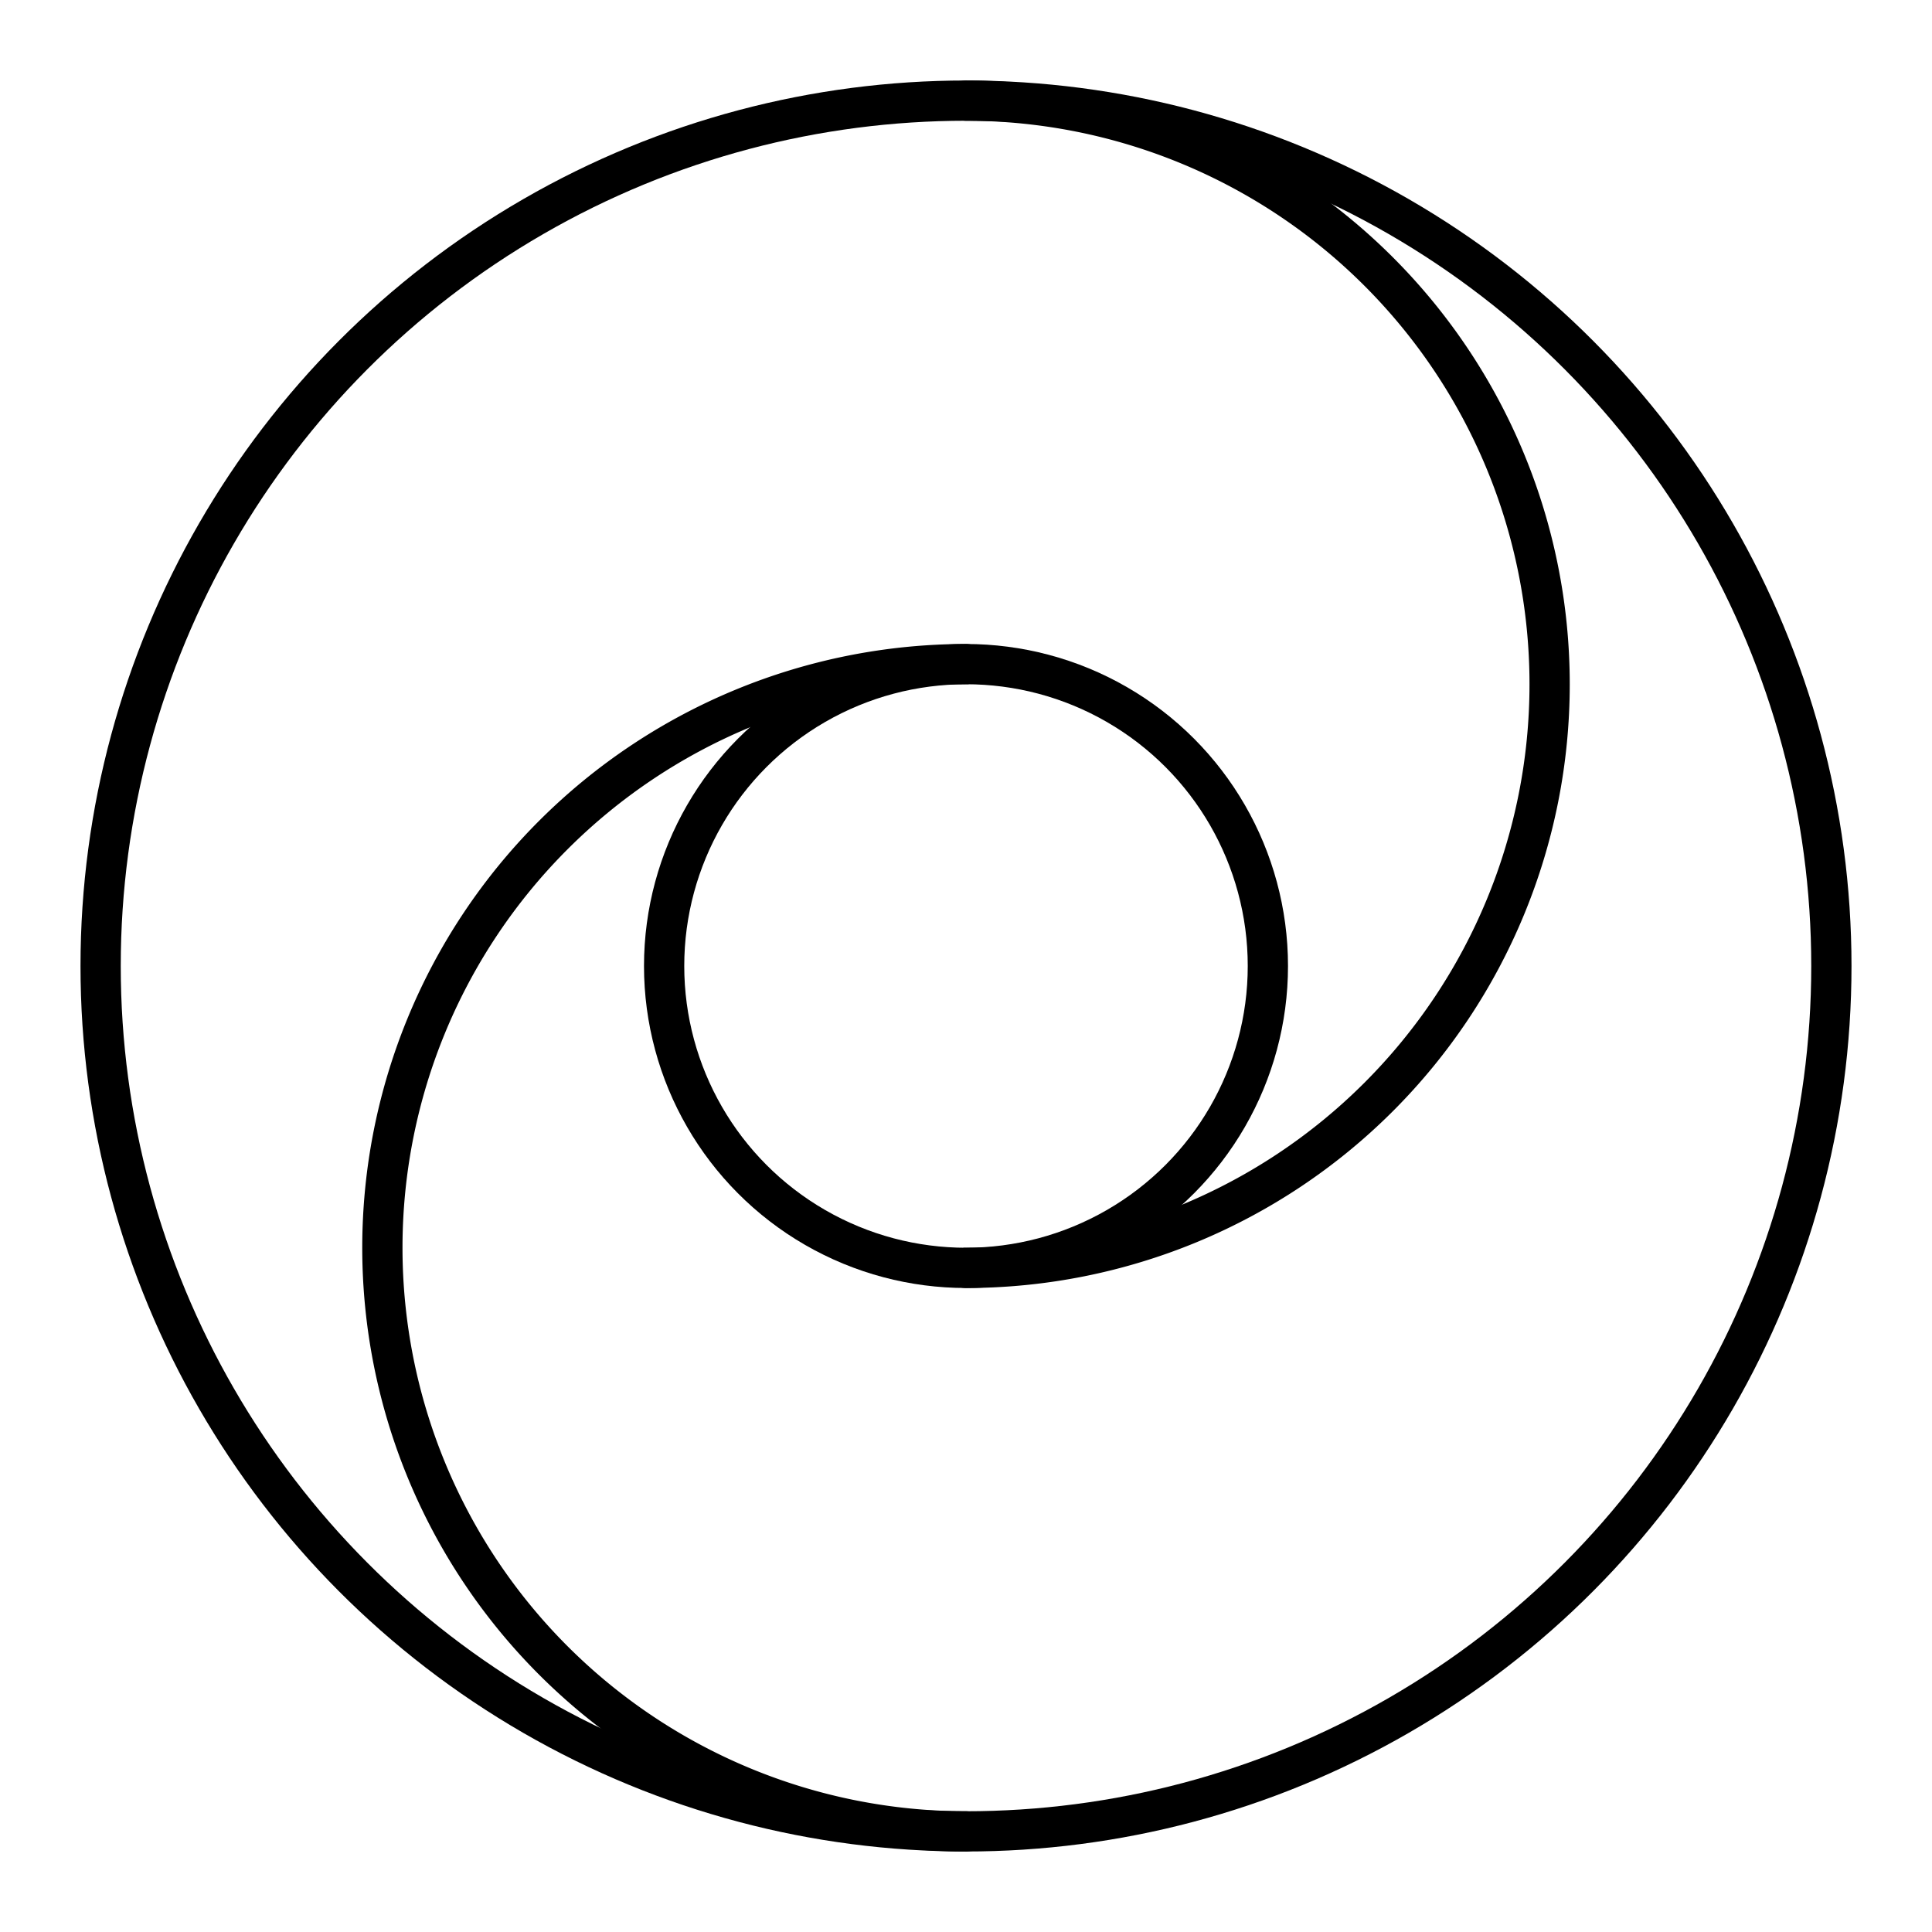 <svg xmlns="http://www.w3.org/2000/svg" viewBox="0 0 48 48" height="800px" width="800px"><defs><style>.a{fill:none;stroke:#000000;stroke-linecap:round;stroke-linejoin:round;}</style></defs><circle r="21.5" cy="24" cx="24" class="a"></circle><circle r="7.5" cy="24" cx="24" class="a"></circle><path d="M24,16.5a14.5,14.5,0,0,0,0,29" class="a"></path><path d="M24,31.5a14.5,14.5,0,0,0,0-29" class="a"></path></svg>
